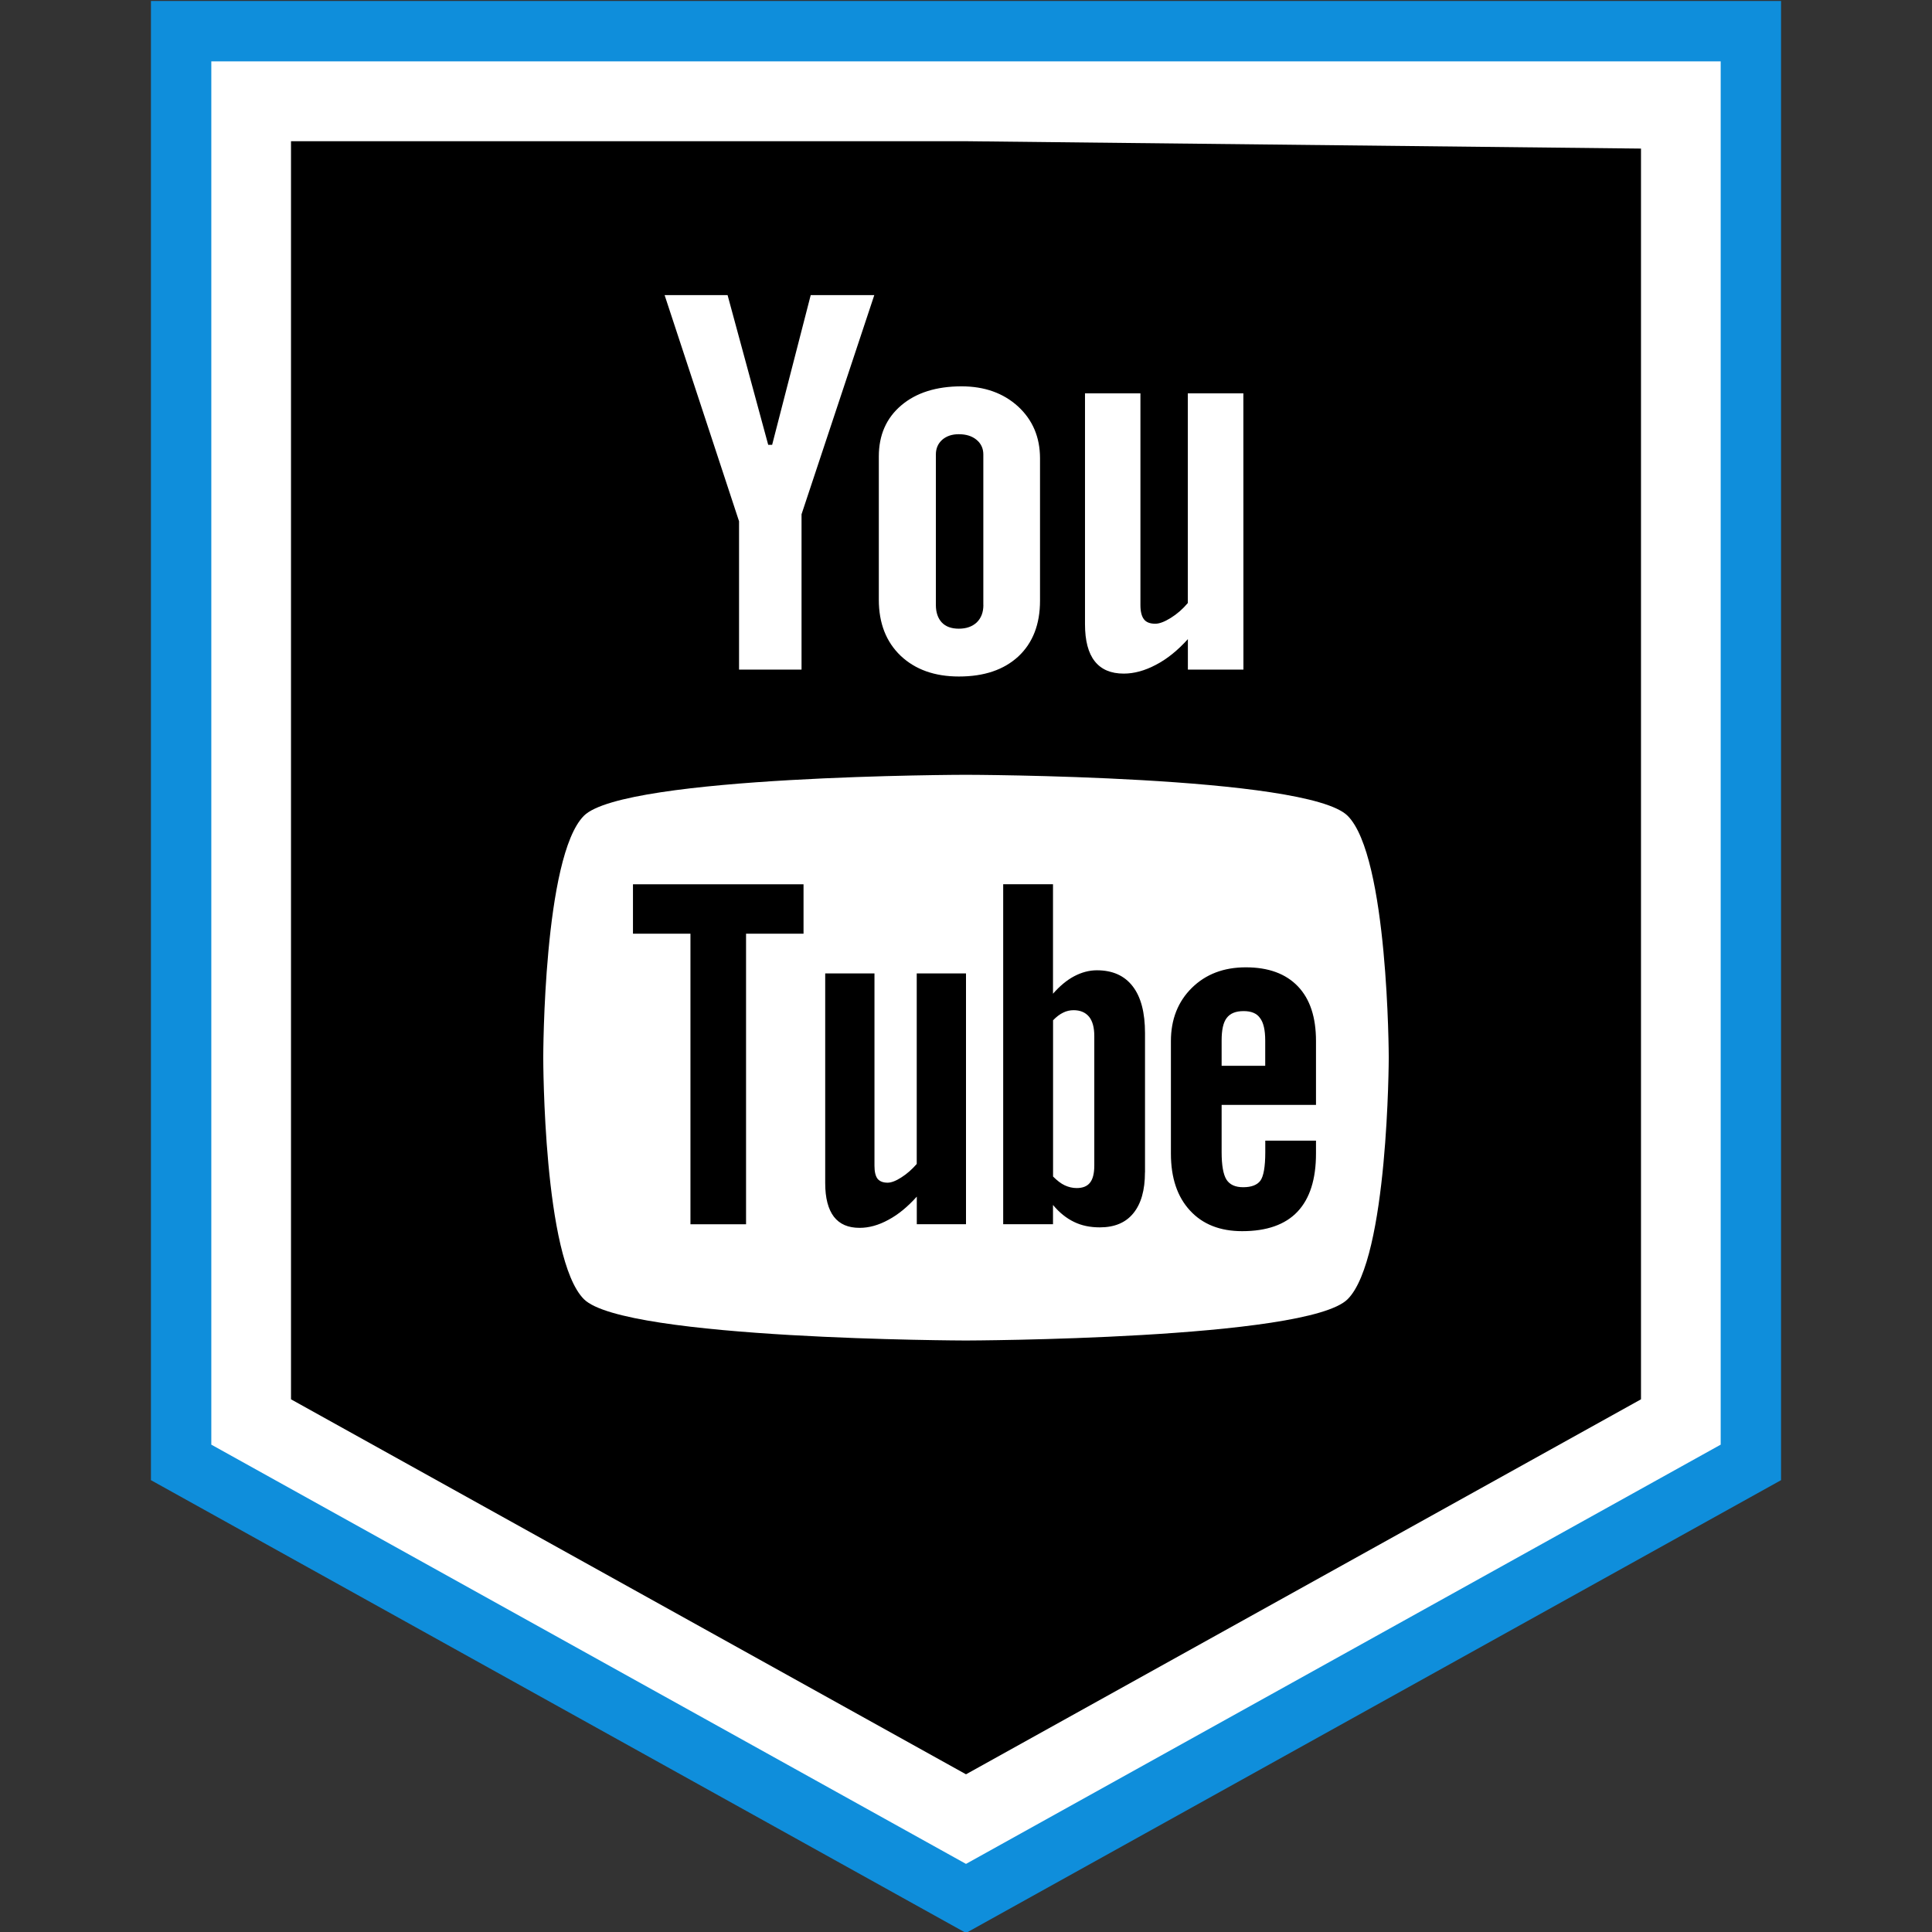 <?xml version="1.0" ?><svg enable-background="new 0 0 32 32" version="1.1" viewBox="0 0 32 32" xml:space="preserve" xmlns="http://www.w3.org/2000/svg" xmlns:xlink="http://www.w3.org/1999/xlink"><rect x="0" y="0" width="32" height="32" fill="#333333" stroke="none"/><g id="Layer_4_copy_4"><g><g><g><polygon fill="#FFFFFF" points="3,24.222 3,0.516 29,0.516 29,24.222 16,31.444     "/><g><path d="M28.5,1.016v22.912L16,30.872L3.5,23.928V1.016H16H28.5 M29.5,0.016H16H2.5v24.5l13.5,7.5l13.5-7.5       V0.016L29.5,0.016z" fill="#0F8EDB"/></g></g></g><g><polygon points="16,2.339 4.82,2.339 4.82,23.177 16,29.388 27.18,23.177 27.18,2.461    "/></g></g><g><g><path d="M20.599,16.747c-0.13,0-0.224,0.037-0.281,0.114c-0.057,0.073-0.084,0.198-0.084,0.373v0.419h0.722     v-0.419c0-0.174-0.029-0.299-0.087-0.373C20.815,16.783,20.723,16.747,20.599,16.747z" fill="#FFFFFF"/><path d="M17.783,16.732c-0.059,0-0.117,0.012-0.173,0.04c-0.057,0.027-0.113,0.07-0.168,0.127v2.588     c0.066,0.066,0.131,0.117,0.194,0.146c0.063,0.029,0.128,0.045,0.197,0.045c0.1,0,0.173-0.029,0.22-0.088     c0.047-0.058,0.072-0.152,0.072-0.286v-2.145c0-0.14-0.029-0.247-0.087-0.319C17.978,16.768,17.892,16.732,17.783,16.732z" fill="#FFFFFF"/><path d="M22.321,13.512c-0.671-0.67-6.324-0.679-6.324-0.679c0,0-5.652,0.008-6.325,0.678     C9,14.183,8.998,17.496,8.998,17.515c0,0.025,0.001,3.332,0.674,4.004c0.672,0.67,6.325,0.684,6.325,0.684     s5.653-0.014,6.324-0.684c0.675-0.673,0.681-4.004,0.681-4.004C23.002,17.497,22.995,14.184,22.321,13.512z M13.309,15.465     h-0.952v4.813h-0.921v-4.813h-0.952v-0.818h2.825V15.465z M16,20.277h-0.815V19.82c-0.152,0.169-0.308,0.298-0.472,0.385     c-0.163,0.089-0.321,0.132-0.475,0.132c-0.19,0-0.33-0.06-0.427-0.185c-0.094-0.124-0.143-0.308-0.143-0.556v-3.473h0.816v3.186     c0,0.099,0.017,0.169,0.05,0.214c0.036,0.044,0.092,0.066,0.168,0.066c0.06,0,0.137-0.029,0.228-0.088     c0.092-0.058,0.175-0.132,0.254-0.222v-3.156H16V20.277z M18.964,19.419c0,0.294-0.064,0.519-0.192,0.676     c-0.127,0.157-0.313,0.234-0.555,0.234c-0.161,0-0.302-0.029-0.427-0.09c-0.125-0.06-0.243-0.153-0.349-0.281v0.319h-0.825     v-5.631h0.825v1.813c0.111-0.126,0.227-0.224,0.35-0.289c0.125-0.066,0.25-0.099,0.377-0.099c0.259,0,0.456,0.088,0.592,0.264     c0.138,0.177,0.205,0.437,0.205,0.777V19.419z M21.796,18.301h-1.562v0.781c0,0.219,0.027,0.371,0.08,0.456     c0.055,0.085,0.146,0.126,0.277,0.126c0.135,0,0.23-0.036,0.284-0.107c0.053-0.072,0.082-0.229,0.082-0.474v-0.19h0.84v0.213     c0,0.426-0.102,0.747-0.307,0.964c-0.204,0.215-0.51,0.322-0.916,0.322c-0.365,0-0.654-0.113-0.864-0.342     c-0.21-0.227-0.316-0.541-0.316-0.942v-1.865c0-0.359,0.117-0.654,0.347-0.881c0.231-0.227,0.528-0.34,0.894-0.34     c0.374,0,0.661,0.105,0.862,0.315c0.201,0.21,0.3,0.511,0.3,0.906V18.301z" fill="#FFFFFF"/></g><path d="M20.595,11.091h-0.92v-0.505c-0.168,0.186-0.344,0.329-0.529,0.425c-0.183,0.097-0.361,0.146-0.533,0.146    c-0.214,0-0.373-0.068-0.481-0.205c-0.107-0.136-0.161-0.34-0.161-0.614V6.515h0.918v3.508c0,0.108,0.021,0.187,0.059,0.235    c0.037,0.049,0.101,0.073,0.187,0.073c0.067,0,0.153-0.032,0.256-0.096c0.103-0.064,0.198-0.146,0.283-0.247V6.515h0.92    L20.595,11.091L20.595,11.091z" fill="#FFFFFF"/><path d="M16.862,6.732c-0.244-0.222-0.556-0.333-0.936-0.333c-0.417,0-0.751,0.105-0.998,0.315    c-0.248,0.21-0.372,0.492-0.372,0.847v2.372c0,0.389,0.121,0.698,0.361,0.928c0.242,0.229,0.564,0.344,0.966,0.344    c0.418,0,0.745-0.111,0.986-0.334c0.237-0.223,0.357-0.53,0.357-0.921V7.588C17.225,7.239,17.103,6.954,16.862,6.732z     M16.288,10.02c0,0.122-0.037,0.218-0.11,0.289c-0.074,0.069-0.172,0.104-0.297,0.104c-0.122,0-0.216-0.034-0.281-0.102    c-0.065-0.07-0.099-0.166-0.099-0.291V7.527c0-0.1,0.036-0.181,0.105-0.243c0.071-0.061,0.161-0.092,0.274-0.092    c0.121,0,0.219,0.03,0.294,0.092c0.075,0.062,0.113,0.143,0.113,0.243V10.02z" fill="#FFFFFF"/><polygon fill="#FFFFFF" points="12.051,4.888 11.008,4.888 12.241,8.634 12.241,11.091 13.276,11.091 13.276,8.518 14.481,4.888     13.428,4.888 12.789,7.368 12.724,7.368   "/></g></g></svg>